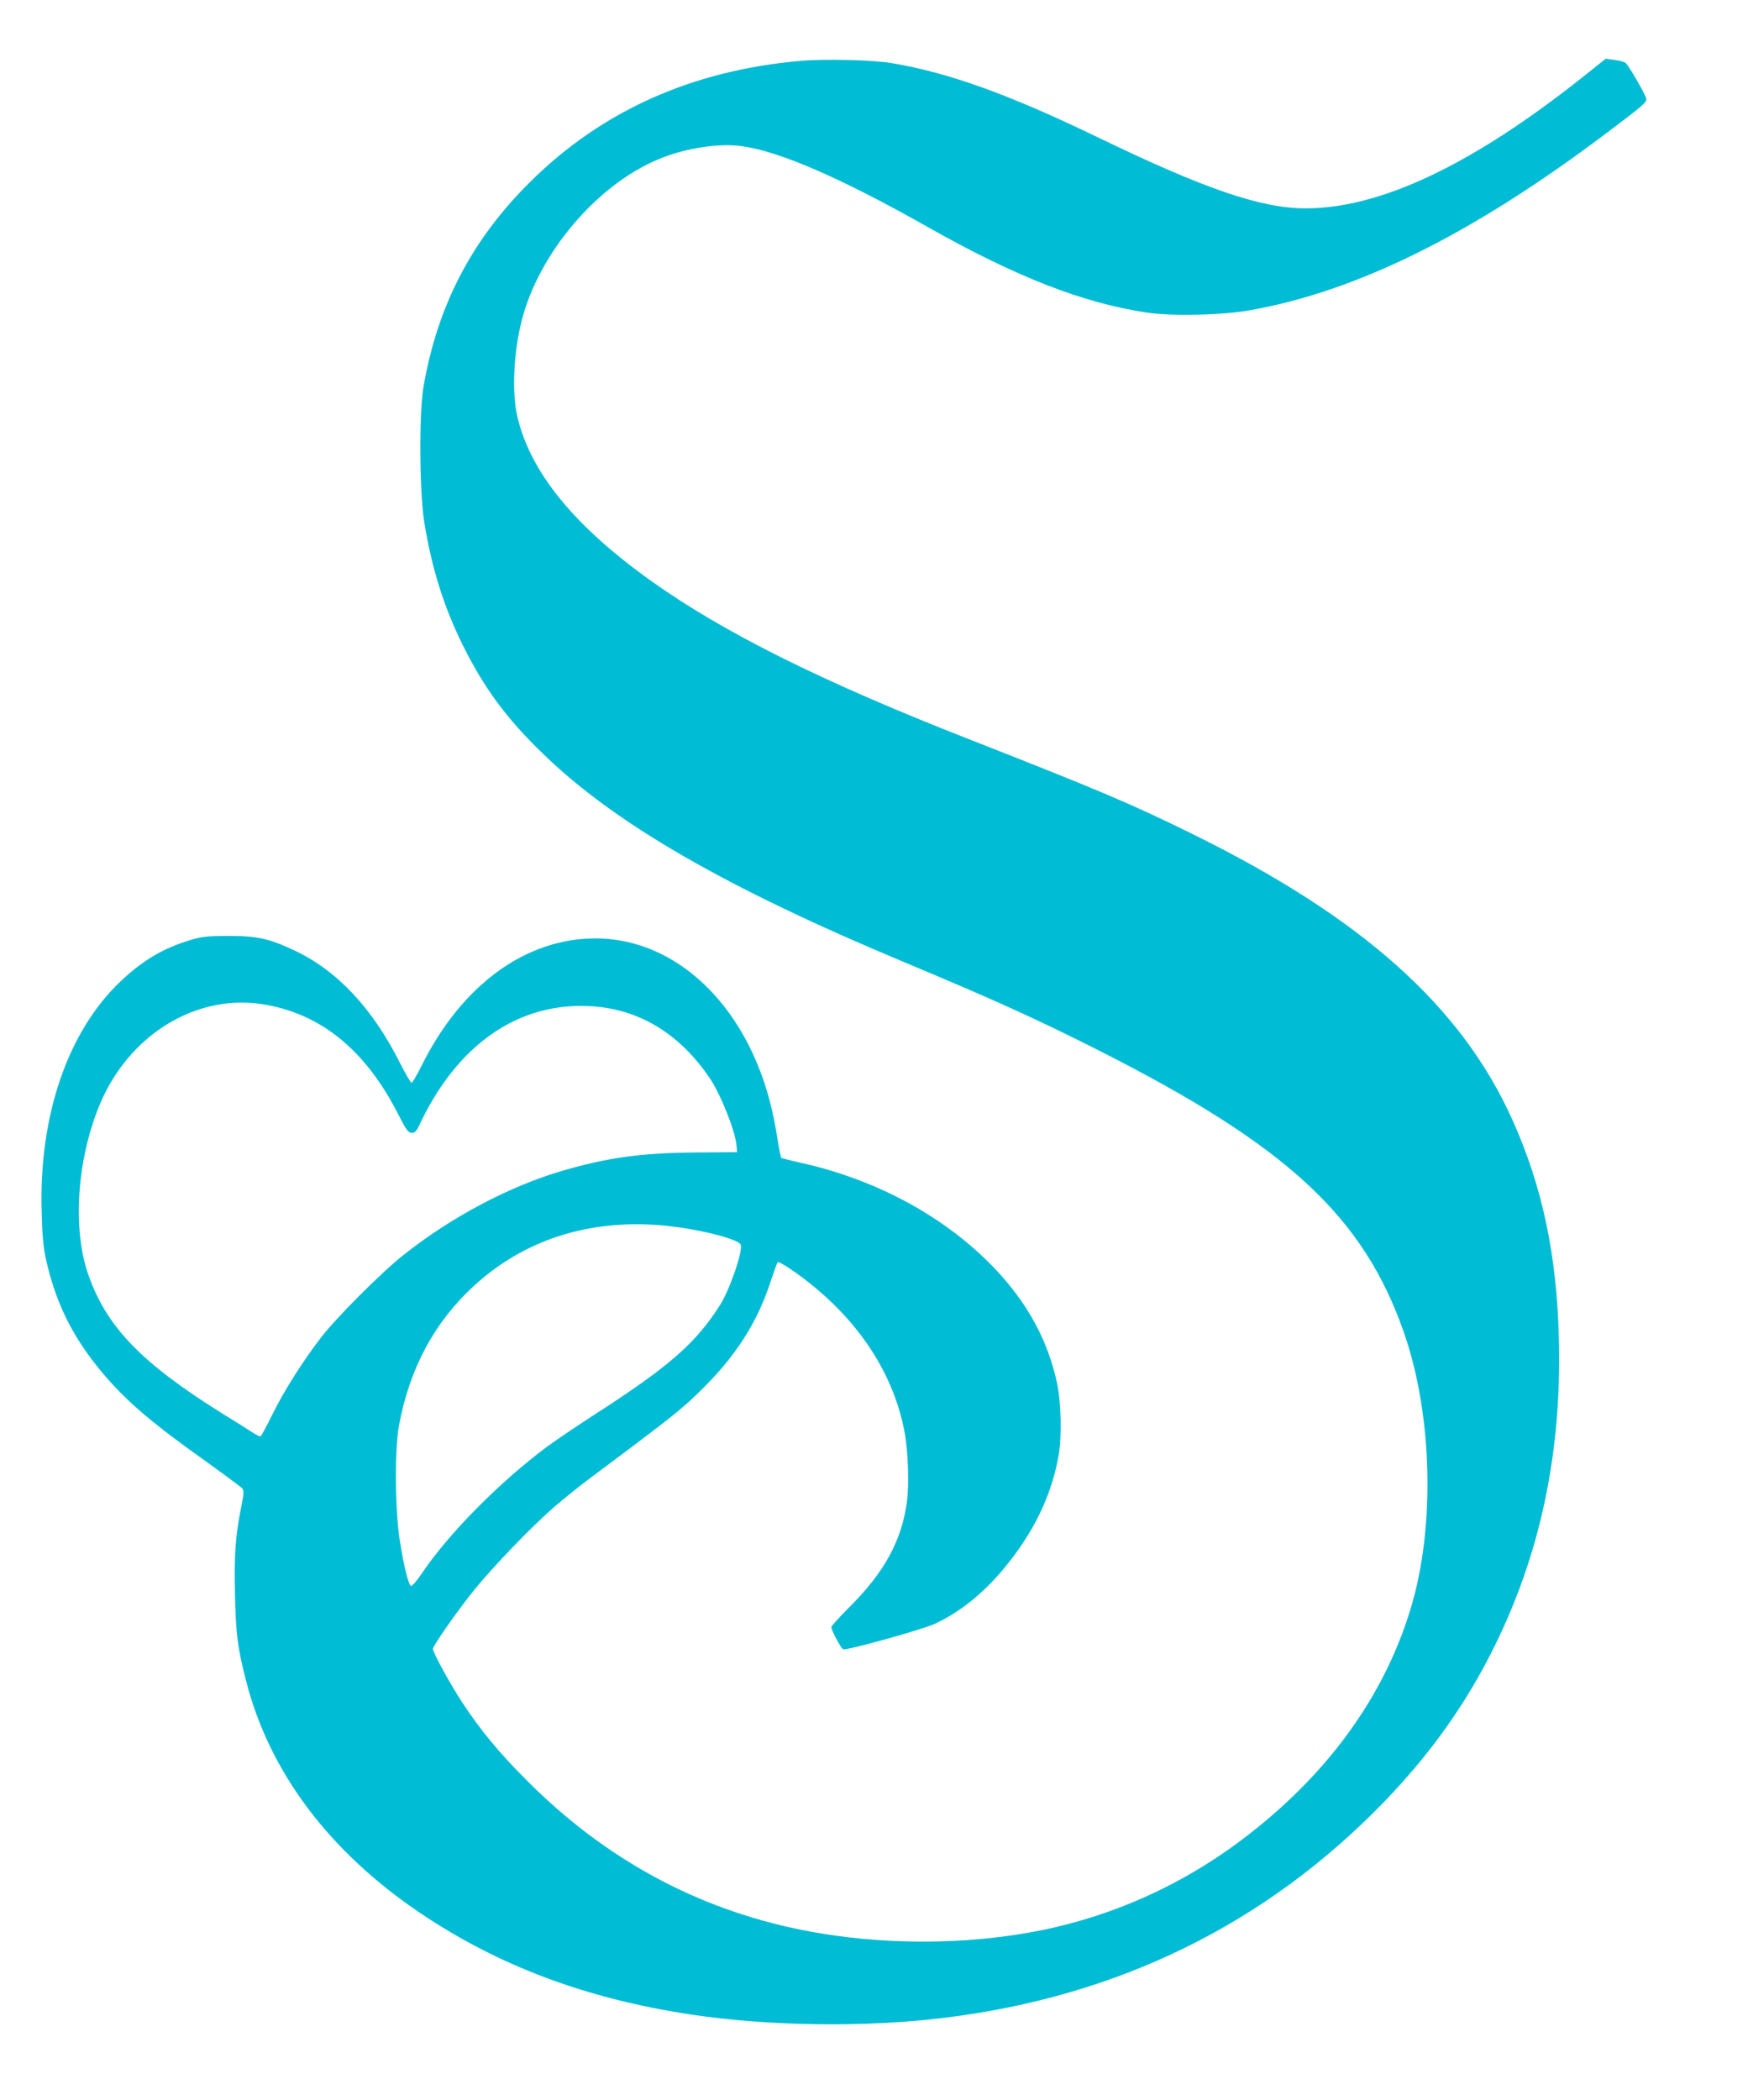 <?xml version="1.0" standalone="no"?>
<!DOCTYPE svg PUBLIC "-//W3C//DTD SVG 20010904//EN"
 "http://www.w3.org/TR/2001/REC-SVG-20010904/DTD/svg10.dtd">
<svg version="1.0" xmlns="http://www.w3.org/2000/svg"
 width="1066pt" height="1280pt" viewBox="0 0 1066 1280"
 preserveAspectRatio="xMidYMid meet">
<g transform="translate(0,1280) scale(0.1,-0.1)"
fill="#00bcd4" stroke="none">
<path d="M4882 12429 c-661 -58 -1211 -304 -1648 -737 -356 -352 -564 -750
-651 -1247 -28 -158 -25 -652 5 -832 46 -280 119 -512 233 -743 131 -264 267
-449 492 -666 439 -426 1117 -816 2197 -1267 559 -234 811 -348 1195 -542
1148 -581 1611 -1011 1858 -1721 173 -498 190 -1180 42 -1672 -164 -548 -518
-1032 -1042 -1424 -359 -268 -767 -452 -1203 -542 -463 -95 -997 -95 -1470 0
-639 128 -1198 431 -1675 909 -171 171 -284 307 -397 479 -75 115 -178 303
-178 325 0 19 149 232 249 356 116 144 359 396 496 514 55 47 152 125 215 172
409 305 515 387 597 461 259 235 411 457 501 732 21 63 41 118 44 122 10 9
133 -74 233 -158 289 -241 477 -543 540 -870 23 -116 30 -324 16 -431 -32
-238 -138 -432 -353 -645 -59 -59 -108 -113 -108 -120 0 -20 58 -129 72 -135
22 -8 481 119 561 156 147 68 292 184 414 330 185 222 296 449 339 697 20 114
15 323 -10 440 -56 261 -180 487 -379 697 -299 313 -711 538 -1173 643 -69 15
-127 30 -130 33 -3 3 -14 58 -24 123 -24 150 -52 260 -94 378 -187 514 -577
836 -1015 836 -425 0 -814 -283 -1058 -772 -30 -60 -58 -108 -63 -108 -6 0
-37 55 -71 121 -166 331 -381 561 -640 684 -157 74 -230 90 -404 90 -127 0
-162 -4 -228 -23 -170 -51 -295 -124 -432 -254 -321 -304 -498 -817 -481
-1403 3 -139 10 -215 25 -285 60 -272 163 -480 344 -696 144 -172 305 -310
640 -547 111 -80 208 -152 215 -160 10 -12 9 -34 -7 -113 -35 -175 -44 -293
-38 -532 5 -241 16 -327 68 -529 141 -552 505 -1038 1059 -1412 476 -322 1015
-524 1651 -620 476 -72 1070 -80 1551 -20 1058 130 1955 570 2675 1312 286
296 504 601 677 952 280 566 409 1180 393 1865 -12 517 -101 937 -282 1340
-311 695 -917 1236 -1950 1745 -376 185 -562 264 -1360 577 -900 352 -1503
652 -1947 969 -470 336 -737 665 -814 1004 -33 144 -22 384 27 579 104 411
457 829 836 986 160 67 367 99 508 79 231 -32 606 -195 1135 -494 538 -304
949 -464 1340 -521 155 -22 454 -15 623 15 654 116 1352 462 2162 1071 233
175 255 194 255 216 0 19 -107 205 -127 221 -9 6 -39 15 -68 18 l-53 7 -143
-114 c-670 -532 -1231 -798 -1686 -798 -272 0 -612 116 -1270 434 -541 261
-907 393 -1253 451 -114 20 -414 27 -558 14z m-3252 -5755 c341 -64 604 -284
799 -667 49 -96 61 -112 82 -112 18 0 28 9 43 40 230 495 603 756 1045 732
296 -16 545 -166 730 -440 67 -99 156 -323 163 -412 l3 -38 -255 -2 c-329 -3
-529 -30 -809 -111 -325 -95 -682 -284 -973 -516 -135 -107 -405 -378 -498
-498 -114 -148 -225 -323 -297 -468 -36 -73 -69 -134 -73 -137 -4 -2 -27 8
-51 24 -24 16 -100 64 -169 106 -503 312 -719 534 -831 854 -97 276 -71 687
62 1021 179 446 606 705 1029 624z m2415 -1344 c208 -19 459 -82 472 -117 15
-38 -67 -275 -126 -368 -150 -235 -309 -374 -772 -672 -102 -66 -228 -151
-281 -190 -292 -217 -604 -533 -767 -776 -29 -43 -58 -76 -64 -74 -16 5 -43
115 -69 277 -29 181 -32 555 -5 700 64 347 215 629 455 850 308 284 707 411
1157 370z"/>
</g>
</svg>
